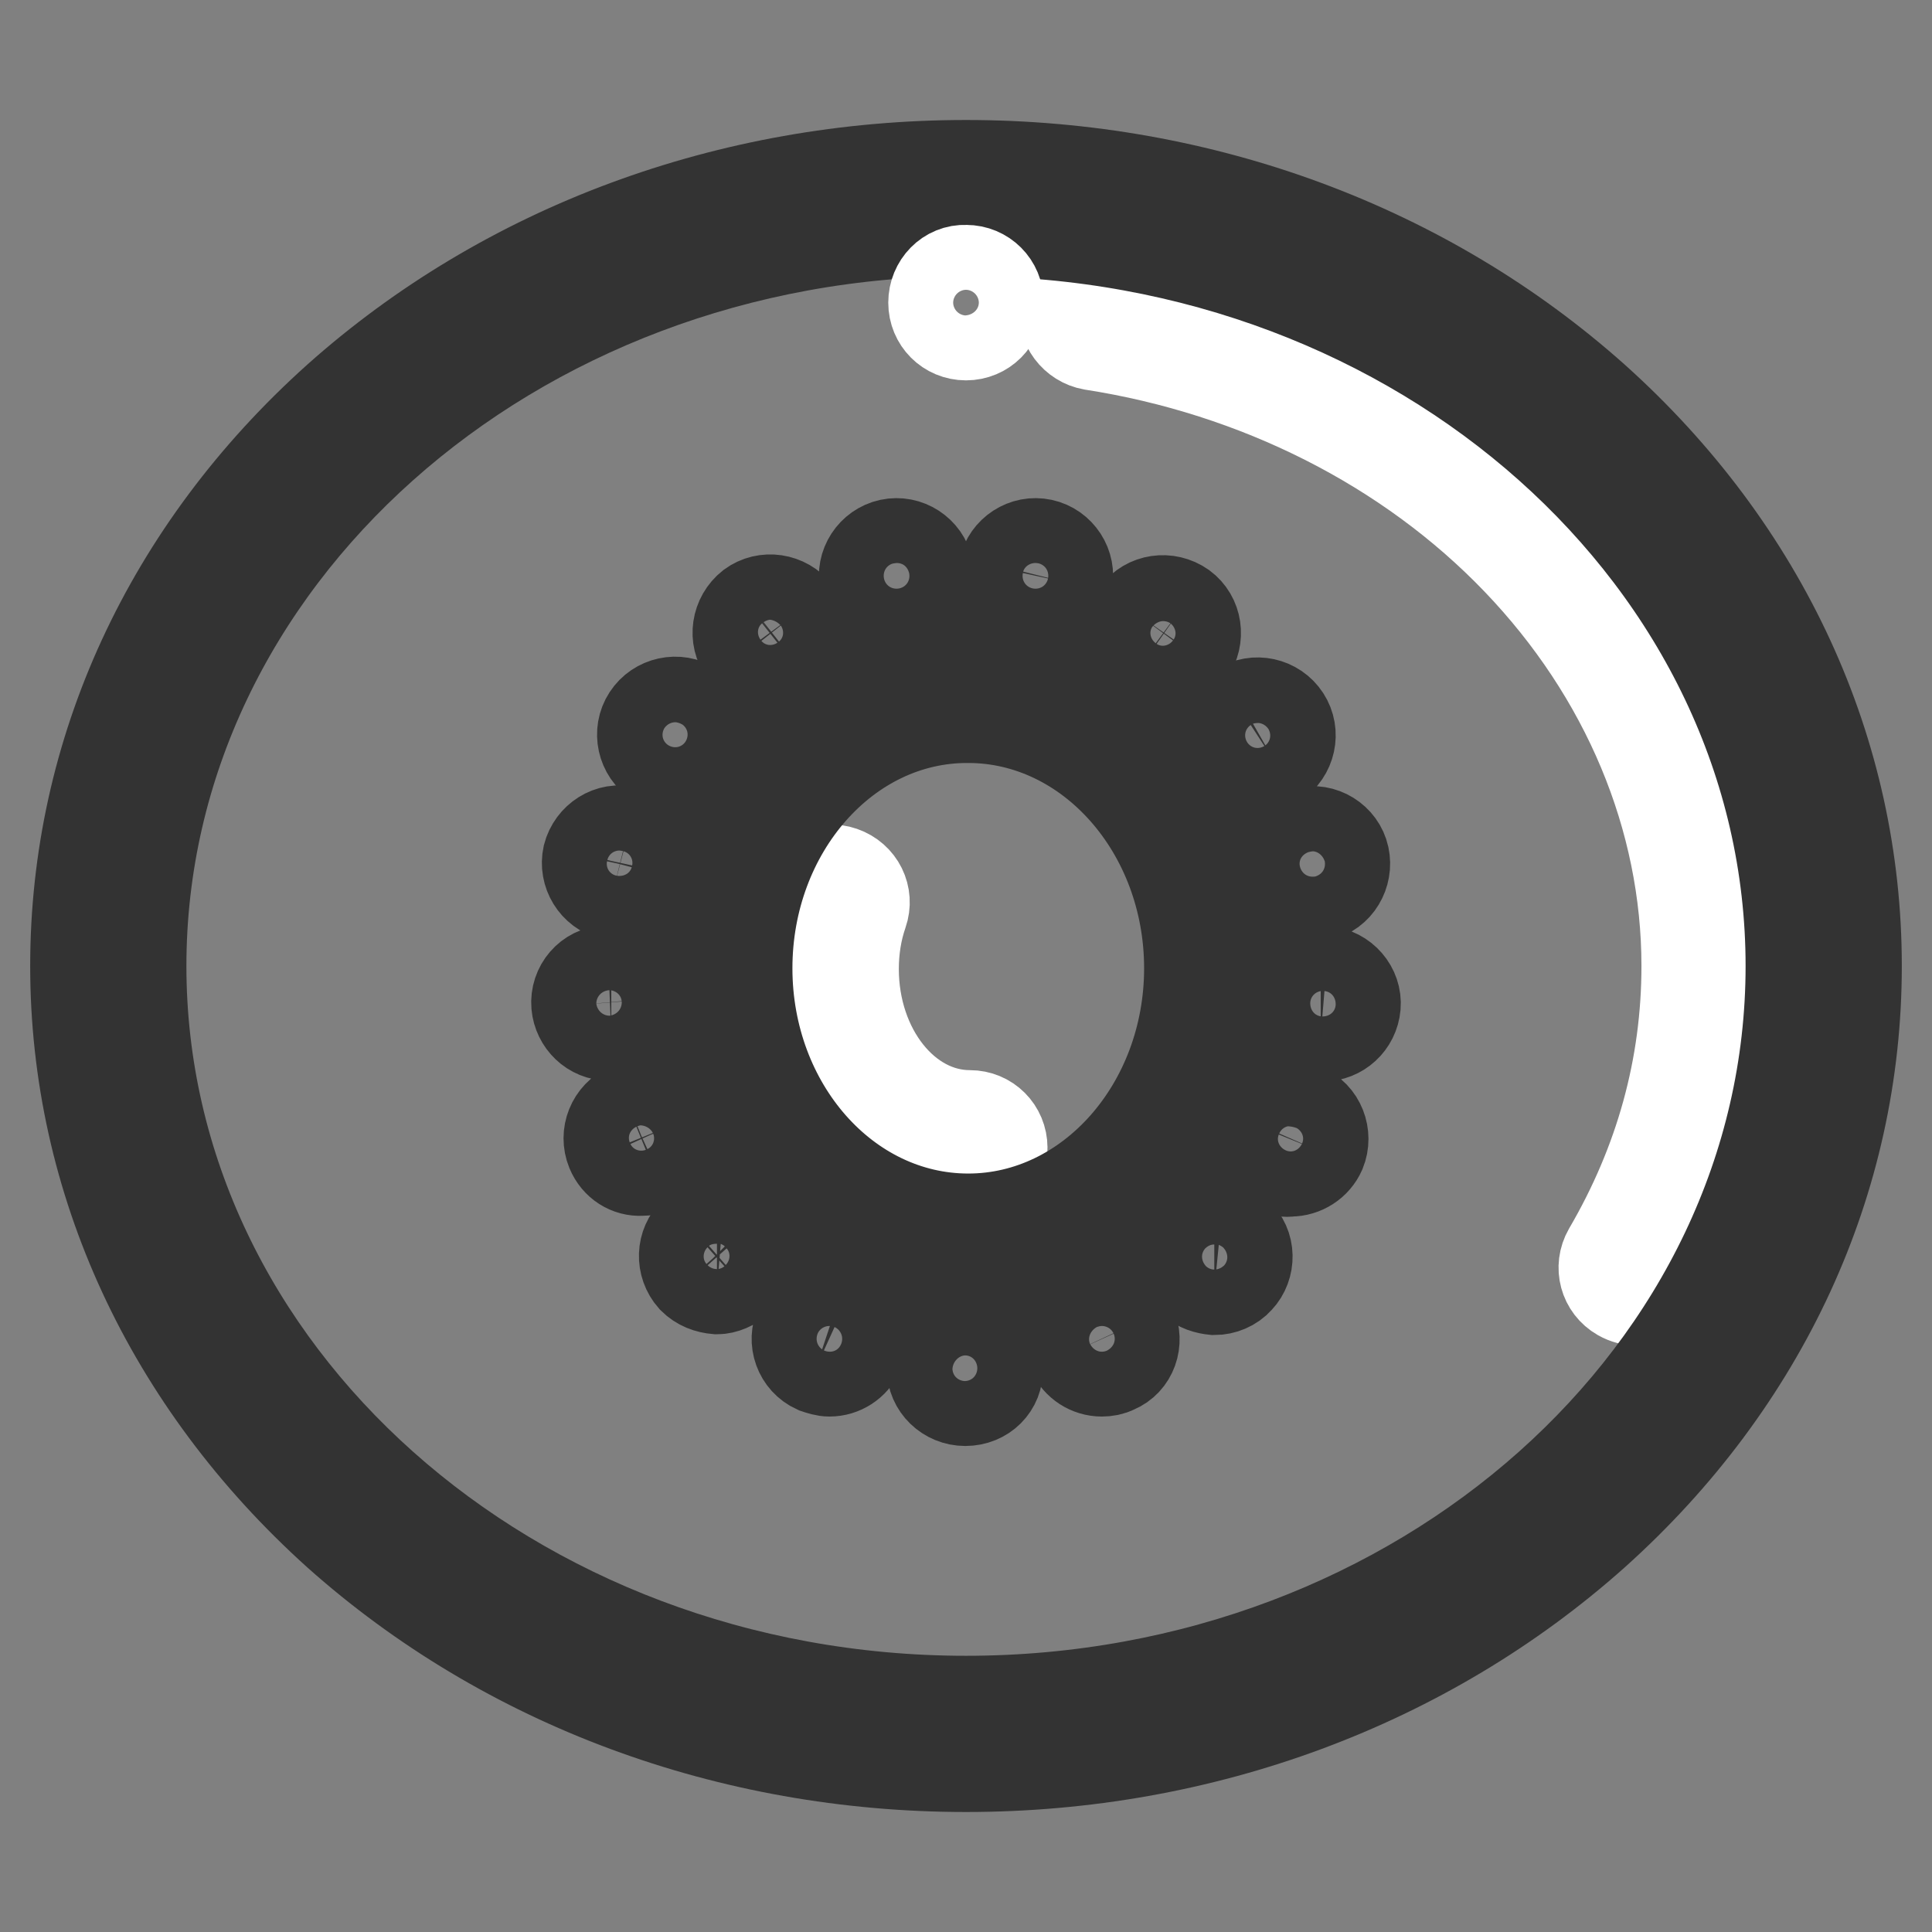 <?xml version="1.0" encoding="utf-8"?>
<!-- Svg Vector Icons : http://www.onlinewebfonts.com/icon -->
<!DOCTYPE svg PUBLIC "-//W3C//DTD SVG 1.1//EN" "http://www.w3.org/Graphics/SVG/1.1/DTD/svg11.dtd">
<svg version="1.1" xmlns="http://www.w3.org/2000/svg" xmlns:xlink="http://www.w3.org/1999/xlink" x="0px" y="0px" viewBox="0 0 256 256" enable-background="new 0 0 256 256" xml:space="preserve">
<rect x="0" y="0" width="256" height="256" fill="#808080" stroke="none"/>
<g> <path stroke-width="12" fill-opacity="0" stroke="#96c84f"  d="M14.3,128c0,56.2,50.9,101.8,113.7,101.8c62.8,0,113.7-45.6,113.7-101.8c0,0,0,0,0,0 c0-56.2-50.9-101.8-113.7-101.8C65.2,26.2,14.3,71.8,14.3,128L14.3,128z"/> <path stroke-width="12" fill-opacity="0" stroke="#cbe19a"  d="M94.4,128c0,20.7,15.1,37.6,33.6,37.6s33.6-16.8,33.6-37.6S146.6,90.4,128,90.4S94.4,107.3,94.4,128z"/> <path stroke-width="12" fill-opacity="0" stroke="#ffffff"  d="M216.9,172.3c-0.7,0-1.5-0.2-2.2-0.6c-2.1-1.2-2.8-3.8-1.6-5.9c6.9-11.8,10.4-24.5,10.4-37.8 c0-19.6-8-38.7-22.5-53.8c-14.4-15-34.4-25.1-56.3-28.5c-2.3-0.4-4-2.6-3.6-4.9c0.4-2.3,2.6-4,4.9-3.6 c23.7,3.7,45.4,14.8,61.2,31.1c16,16.7,24.9,37.9,24.9,59.8c0,14.7-4,29.2-11.5,42.2C219.8,171.6,218.4,172.3,216.9,172.3 L216.9,172.3z M128.6,156.3c-13.3,0-24.1-12.6-24.1-28c0-3.5,0.5-6.9,1.6-10.1c0.8-2.3,3.2-3.5,5.5-2.7c2.3,0.8,3.5,3.2,2.7,5.5 c-0.8,2.3-1.2,4.8-1.2,7.4c0,10.7,6.9,19.4,15.4,19.4c2.4,0,4.3,1.9,4.3,4.3C132.9,154.4,131,156.3,128.6,156.3z"/> <path stroke-width="12" fill-opacity="0" stroke="#333333"  d="M128,234.1c-31.4,0-61-11-83.3-30.9C22.4,183.1,10,156.4,10,128s12.3-55.1,34.7-75.2 C67,32.9,96.6,21.9,128,21.9c31.4,0,61,11,83.3,30.9C233.7,72.9,246,99.6,246,128s-12.3,55.1-34.7,75.2 C189,223.1,159.4,234.1,128,234.1z M128,30.6C67.7,30.6,18.7,74.3,18.7,128c0,53.7,49,97.4,109.3,97.4 c60.3,0,109.3-43.7,109.3-97.4C237.3,74.3,188.3,30.6,128,30.6z"/> <path stroke-width="12" fill-opacity="0" stroke="#333333"  d="M128.3,86.4c20.9,0,38,18.8,38,41.9c0,23.1-17,41.9-38,41.9c-20.9,0-37.9-18.8-37.9-41.9 C90.4,105.2,107.4,86.4,128.3,86.4z M128.3,161.5c16.1,0,29.3-14.9,29.3-33.2c0-18.3-13.2-33.2-29.3-33.2C112.1,95,99,110,99,128.3 C99,146.6,112.1,161.5,128.3,161.5z M127.9,185.6L127.9,185.6c-2.4,0-4.4-1.9-4.4-4.3c0-2.4,2-4.3,4.3-4.3h0.1c2.4,0,4.3,2,4.3,4.3 C132.3,183.7,130.4,185.6,127.9,185.6L127.9,185.6z M142.1,179.2c-1-2.2,0-4.8,2.1-5.7c2.2-1,4.8,0,5.7,2.1c1,2.2,0.1,4.8-2.1,5.7 c-0.6,0.3-1.2,0.4-1.8,0.4C144.3,181.7,142.8,180.7,142.1,179.2z M108.1,181.3c-2.2-1-3.1-3.6-2.1-5.7s3.6-3.1,5.7-2.1 c2.2,1,3.1,3.6,2.1,5.7c-0.7,1.5-2.2,2.5-3.9,2.5C109.3,181.7,108.7,181.5,108.1,181.3L108.1,181.3z M158,169.7 c-1.8-1.6-1.8-4.4-0.2-6.1c1.6-1.8,4.4-1.8,6.1-0.2c1.8,1.6,1.8,4.4,0.2,6.1c-0.8,0.9-2,1.4-3.2,1.4 C159.9,170.8,158.8,170.5,158,169.7z M91.8,169.4c-1.6-1.8-1.5-4.5,0.2-6.1c1.8-1.6,4.5-1.5,6.1,0.2c1.6,1.8,1.5,4.5-0.2,6.1 c-0.8,0.7-1.9,1.2-2.9,1.2C93.8,170.7,92.7,170.3,91.8,169.4z M169.3,154.9c-2.2-0.9-3.2-3.5-2.3-5.7c0.9-2.2,3.5-3.2,5.7-2.3 c2.2,0.9,3.2,3.5,2.3,5.7c-0.7,1.6-2.3,2.6-4,2.6C170.4,155.3,169.8,155.2,169.3,154.9z M81,152.5c-0.9-2.2,0.1-4.7,2.3-5.7 c2.2-0.9,4.7,0.1,5.7,2.3c0.9,2.2-0.1,4.8-2.3,5.7c-0.5,0.2-1.1,0.3-1.7,0.3C83.3,155.2,81.7,154.2,81,152.5z M175,137.3 c-2.4-0.2-4.2-2.3-4-4.6c0.2-2.4,2.3-4.2,4.6-4c2.4,0.2,4.2,2.3,4,4.6c-0.2,2.3-2.1,4-4.3,4H175z M76.4,133.2 c-0.2-2.4,1.6-4.5,4-4.6c2.4-0.2,4.5,1.6,4.6,4c0.2,2.4-1.6,4.5-4,4.6h-0.3C78.4,137.2,76.6,135.4,76.4,133.2z M169.7,115.5 c-0.6-2.3,0.9-4.7,3.2-5.2c2.3-0.6,4.7,0.9,5.2,3.2s-0.9,4.7-3.2,5.2c-0.3,0.1-0.7,0.1-1,0.1C171.9,118.8,170.1,117.5,169.7,115.5z  M81.1,118.6c-2.3-0.6-3.7-2.9-3.2-5.2c0.6-2.3,2.9-3.8,5.2-3.2c2.3,0.6,3.7,2.9,3.2,5.2c-0.5,2-2.3,3.3-4.2,3.3 C81.8,118.7,81.5,118.7,81.1,118.6z M163,99.8c-1.3-2-0.7-4.7,1.3-6c2-1.3,4.7-0.7,6,1.3c1.3,2,0.7,4.7-1.3,6 c-0.7,0.4-1.5,0.7-2.3,0.7C165.2,101.8,163.8,101.1,163,99.8L163,99.8z M87.1,101c-2-1.3-2.6-4-1.3-6c1.3-2,4-2.6,6-1.3 c2,1.3,2.6,4,1.3,6c-0.8,1.3-2.2,2-3.6,2C88.6,101.7,87.8,101.5,87.1,101z M151.5,87.4c-1.9-1.4-2.3-4.1-0.9-6.1 c1.4-1.9,4.1-2.3,6.1-0.9c1.9,1.4,2.3,4.1,0.9,6.1c-0.8,1.2-2.1,1.8-3.5,1.8C153.2,88.3,152.3,88,151.5,87.4L151.5,87.4z  M98.6,86.4c-1.4-1.9-1-4.6,0.9-6.1c1.9-1.4,4.6-1,6.1,0.9c1.4,1.9,1,4.6-0.9,6.1c-0.8,0.6-1.7,0.8-2.5,0.8 C100.7,88.2,99.4,87.6,98.6,86.4z M136.3,80.5c-2.3-0.5-3.8-2.8-3.3-5.1c0.5-2.3,2.8-3.8,5.1-3.3c2.3,0.5,3.8,2.8,3.3,5.1 c-0.5,2-2.2,3.4-4.2,3.4C137,80.6,136.7,80.6,136.3,80.5z M114.6,77.2c-0.5-2.3,1-4.6,3.3-5.1c2.3-0.5,4.6,1,5.1,3.3c0,0,0,0,0,0 c0.5,2.3-1,4.6-3.3,5.1c0,0,0,0,0,0c-0.3,0.1-0.6,0.1-0.9,0.1C116.9,80.6,115,79.2,114.6,77.2z"/> <path stroke-width="12" fill-opacity="0" stroke="#ffffff"  d="M123.7,40.1c0,2.4,1.9,4.3,4.3,4.3c2.4,0,4.3-1.9,4.3-4.3c0,0,0,0,0,0c0-2.4-1.9-4.3-4.3-4.3 C125.6,35.7,123.7,37.7,123.7,40.1C123.7,40.1,123.7,40.1,123.7,40.1z"/></g>
</svg>